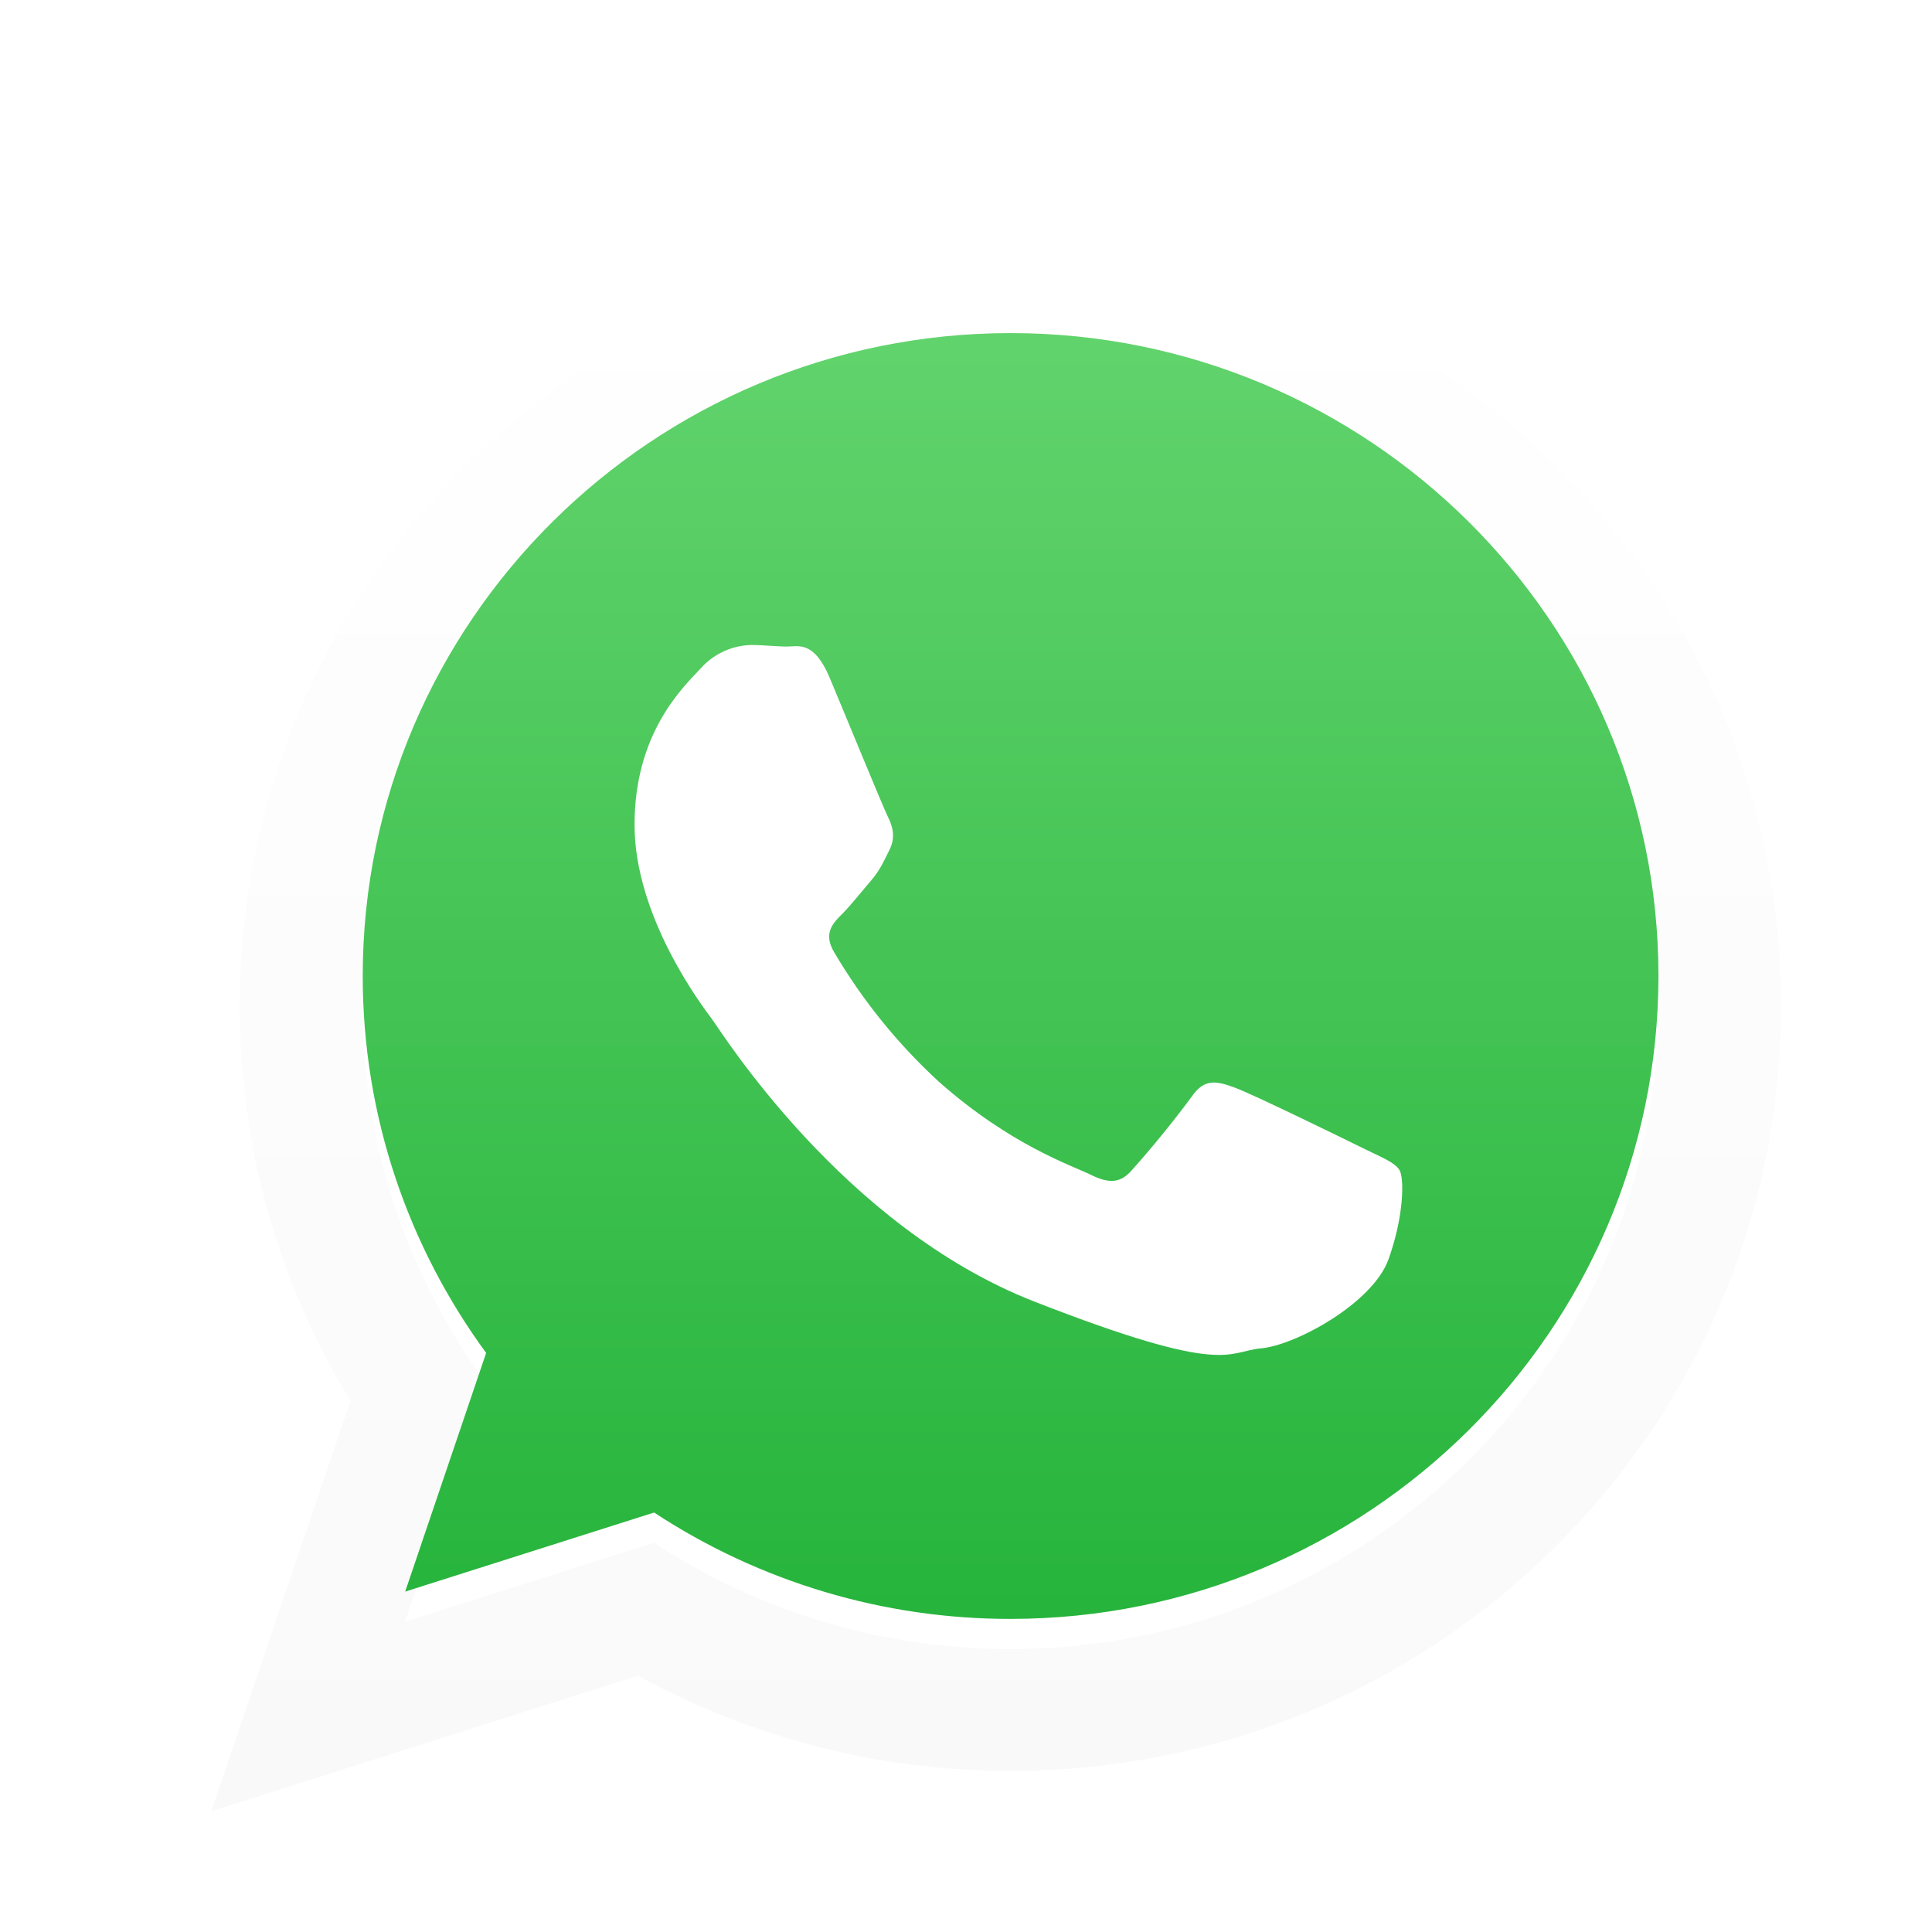 <svg width="32" height="32" viewBox="0 0 32 32" fill="none" xmlns="http://www.w3.org/2000/svg">
<g clip-path="url(#clip0)">
<g filter="url(#filter0_d)">
<path fill-rule="evenodd" clip-rule="evenodd" d="M29.5 16.165C29.5 23.159 23.785 28.831 16.736 28.831C14.579 28.834 12.457 28.291 10.567 27.254L3.5 29.5L5.804 22.704C4.604 20.735 3.97 18.472 3.973 16.165C3.971 9.17 9.686 3.5 16.736 3.5C23.785 3.5 29.5 9.171 29.5 16.165ZM16.736 5.517C10.819 5.517 6.006 10.294 6.006 16.165C6.006 18.495 6.765 20.654 8.05 22.409L6.709 26.362L10.832 25.052C12.585 26.204 14.638 26.817 16.736 26.814C22.654 26.814 27.467 22.036 27.467 16.165C27.467 10.294 22.654 5.517 16.736 5.517Z" fill="url(#paint0_linear)"/>
</g>
<path fill-rule="evenodd" clip-rule="evenodd" d="M6.008 16.165C6.008 10.294 10.821 5.517 16.738 5.517C22.656 5.517 27.469 10.294 27.469 16.165C27.469 22.036 22.656 26.814 16.738 26.814C14.64 26.817 12.587 26.204 10.834 25.052L6.711 26.362L8.052 22.409C6.767 20.654 6.008 18.495 6.008 16.165Z" fill="url(#paint1_linear)"/>
<g filter="url(#filter1_d)">
<path fill-rule="evenodd" clip-rule="evenodd" d="M23.181 19.082C23.102 18.952 22.894 18.874 22.58 18.72C22.268 18.565 20.729 17.813 20.443 17.711C20.156 17.607 19.948 17.555 19.738 17.865C19.426 18.285 19.095 18.691 18.747 19.082C18.565 19.29 18.383 19.314 18.071 19.16C17.757 19.004 16.75 18.677 15.554 17.62C14.871 16.993 14.285 16.268 13.815 15.47C13.631 15.159 13.794 14.99 13.951 14.836C14.091 14.696 14.264 14.474 14.421 14.293C14.577 14.111 14.629 13.983 14.733 13.775C14.837 13.567 14.785 13.386 14.707 13.23C14.629 13.076 14.004 11.549 13.742 10.926C13.482 10.306 13.222 10.409 13.038 10.409C12.856 10.409 12.648 10.383 12.439 10.383C12.28 10.388 12.125 10.424 11.982 10.491C11.838 10.558 11.71 10.653 11.605 10.772C11.317 11.081 10.51 11.833 10.51 13.361C10.51 14.888 11.631 16.363 11.787 16.572C11.943 16.778 13.951 20.015 17.132 21.258C20.313 22.5 20.313 22.087 20.885 22.033C21.459 21.983 22.738 21.284 22.998 20.558C23.258 19.833 23.258 19.21 23.181 19.082Z" fill="white"/>
</g>
</g>
<defs>
<filter id="filter0_d" x="1.5" y="2" width="30" height="30" filterUnits="userSpaceOnUse" color-interpolation-filters="sRGB">
<feFlood flood-opacity="0" result="BackgroundImageFix"/>
<feColorMatrix in="SourceAlpha" type="matrix" values="0 0 0 0 0 0 0 0 0 0 0 0 0 0 0 0 0 0 127 0"/>
<feOffset dy="0.5"/>
<feGaussianBlur stdDeviation="1"/>
<feColorMatrix type="matrix" values="0 0 0 0 0.014 0 0 0 0 0.186 0 0 0 0 0.166 0 0 0 0.45 0"/>
<feBlend mode="normal" in2="BackgroundImageFix" result="effect1_dropShadow"/>
<feBlend mode="normal" in="SourceGraphic" in2="effect1_dropShadow" result="shape"/>
</filter>
<filter id="filter1_d" x="9.51" y="9.684" width="14.716" height="13.758" filterUnits="userSpaceOnUse" color-interpolation-filters="sRGB">
<feFlood flood-opacity="0" result="BackgroundImageFix"/>
<feColorMatrix in="SourceAlpha" type="matrix" values="0 0 0 0 0 0 0 0 0 0 0 0 0 0 0 0 0 0 127 0"/>
<feOffset dy="0.3"/>
<feGaussianBlur stdDeviation="0.5"/>
<feColorMatrix type="matrix" values="0 0 0 0 0 0 0 0 0 0 0 0 0 0 0 0 0 0 0.25 0"/>
<feBlend mode="normal" in2="BackgroundImageFix" result="effect1_dropShadow"/>
<feBlend mode="normal" in="SourceGraphic" in2="effect1_dropShadow" result="shape"/>
</filter>
<linearGradient id="paint0_linear" x1="16.5" y1="3.5" x2="16.5" y2="29.5" gradientUnits="userSpaceOnUse">
<stop stop-color="white"/>
<stop offset="1" stop-color="#F9F9F9"/>
</linearGradient>
<linearGradient id="paint1_linear" x1="17.015" y1="5.724" x2="17.015" y2="26.763" gradientUnits="userSpaceOnUse">
<stop stop-color="#61D36C"/>
<stop offset="1" stop-color="#26B43C"/>
</linearGradient>
<clipPath id="clip0">
<rect width="32" height="32" fill="white"/>
</clipPath>
</defs>
</svg>

